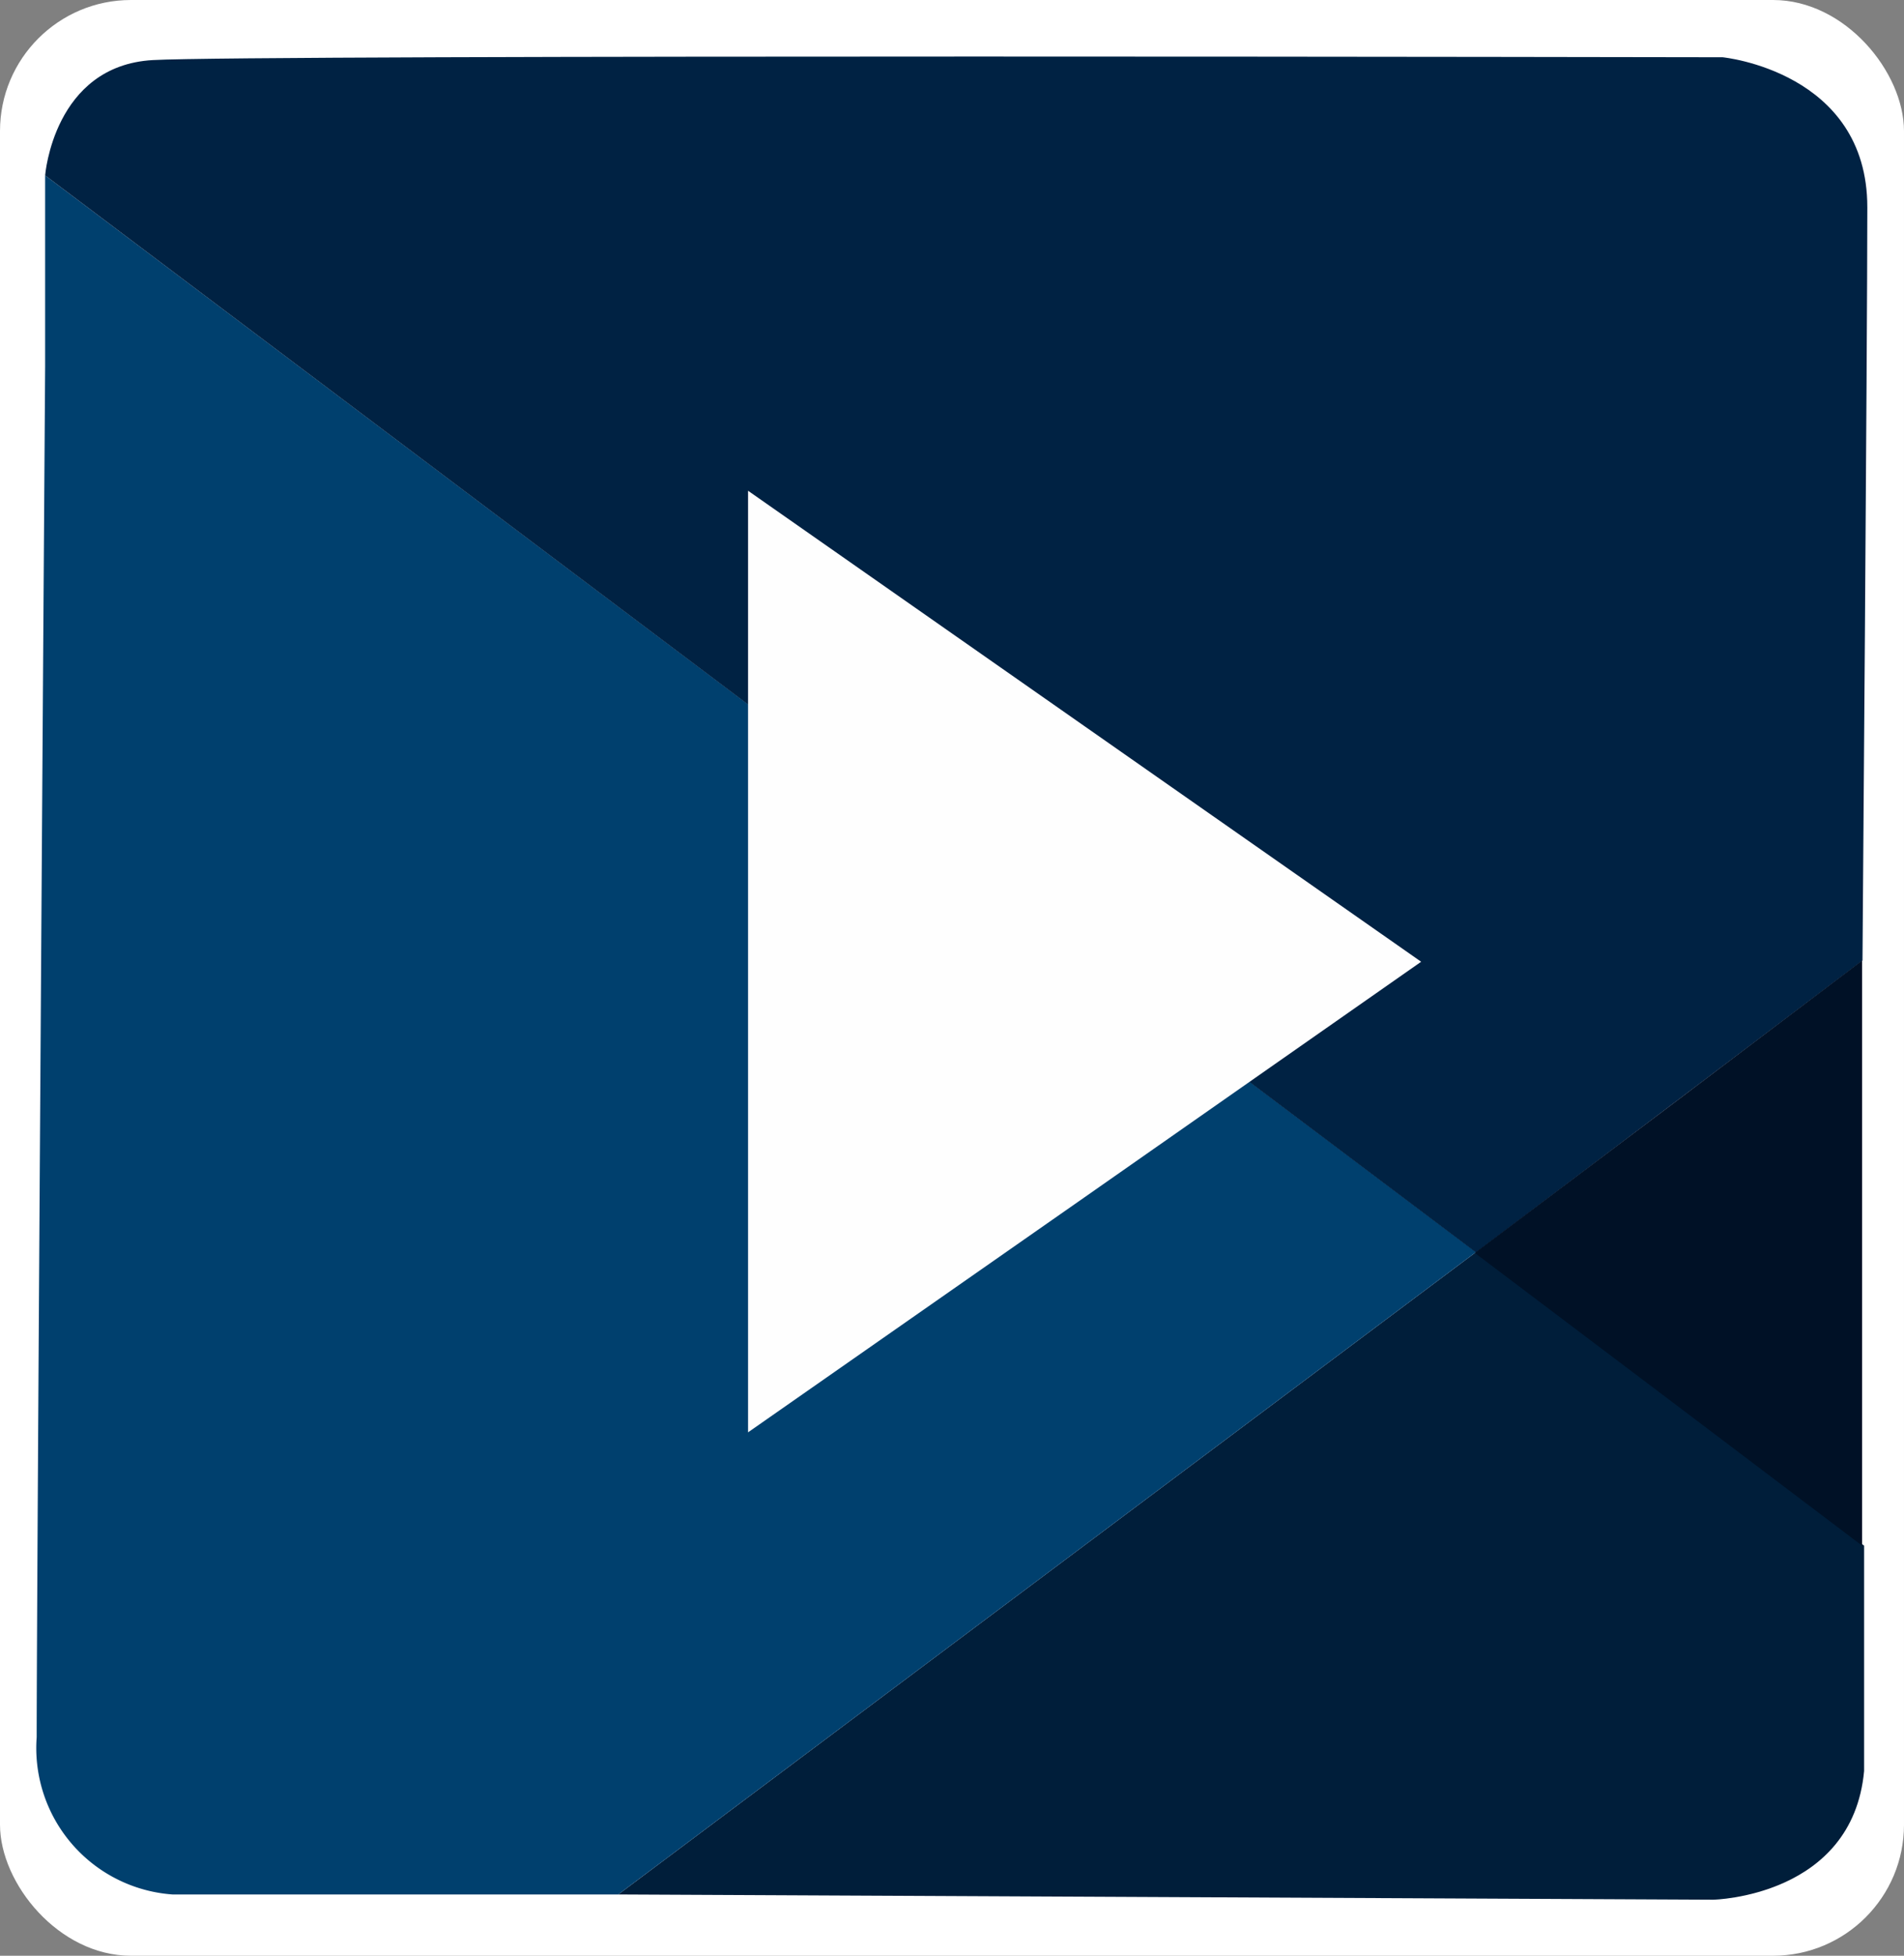 <svg id="Layer_7" data-name="Layer 7" xmlns="http://www.w3.org/2000/svg" viewBox="0 0 47.24 48.5"><rect x="0" y="0" width="47.24" height="48.5" fill="#808080" stroke="none"/><rect width="47.24" height="48.5" rx="3.25" style="fill:#fff"/><path d="M20.32,17.06h-.07s0,0,.06,0h0Z" transform="translate(-1.38 -0.75)" style="fill:none"/><polygon points="14.49 13.03 14.49 13.03 14.49 13.03 14.49 13.03" style="fill:none"/><polygon points="23.54 16.59 23.54 16.59 23.54 16.59 23.54 16.59" style="fill:none"/><path d="M19.31,16.33h0Z" transform="translate(-1.38 -0.75)" style="fill:none"/><polygon points="22.77 41.08 22.78 41.08 22.77 41.08 22.77 41.08" style="fill:none"/><path d="M24.17,33.77a.06.06,0,0,1,0-.07l0,0v.09Z" transform="translate(-1.38 -0.75)" style="fill:none"/><path d="M20.32,33.28h0v0Z" transform="translate(-1.38 -0.75)" style="fill:#fefefe"/><polygon points="18.94 33.93 18.95 33.94 18.95 33.93 18.94 33.93" style="fill:#fefefe"/><polygon points="18.94 27.94 18.95 27.94 18.95 27.94 18.94 27.94" style="fill:#fefefe"/><path d="M20.33,25.07l0,0,0,0h0Z" transform="translate(-1.38 -0.75)" style="fill:#fefefe"/><path d="M20.3,26.5l0,0v0Z" transform="translate(-1.38 -0.75)" style="fill:#fefefe"/><path d="M31.43,28.06c.21,0,.34-.17.51-.26a3.13,3.13,0,0,1,1.15-.89l-.44-.27a4.37,4.37,0,0,0-1,.73C31.87,27.69,31.53,27.83,31.43,28.06Z" transform="translate(-1.38 -0.75)" style="fill:#044572"/><path d="M24.16,33.8s0,0,0,0h0Z" transform="translate(-1.38 -0.75)" style="fill:#003b66"/><path d="M28.37,30.35h.25a.65.65,0,0,1,.51-.38l.26-.25a.63.63,0,0,1,.51-.39,6.2,6.2,0,0,1,1-.89c.1-.22.32-.28.51-.38h0c.1-.23.44-.37.23-.69l-3.29,2.51C28.39,30,28.47,30.19,28.37,30.35Z" transform="translate(-1.38 -0.75)" style="fill:#033f6a"/><path d="M20.47,21.81c.06-1.53.06-3,0-4.57h0l-.14,0v4.59Z" transform="translate(-1.38 -0.75)" style="fill:#003b74"/><path d="M20.33,25.13h0c0,.21,0,.42,0,.63h.13c.06-1.32.06-2.63,0-4h-.14v3.32Z" transform="translate(-1.38 -0.75)" style="fill:#00356c"/><path d="M20.34,32v1.91h0v.76h0v1a.09.09,0,0,0,.15,0V32Z" transform="translate(-1.38 -0.75)" style="fill:#001f56"/><path d="M20.34,25.76v1.79h0v1.14h0V29h.13a28.29,28.29,0,0,0,0-3.19Z" transform="translate(-1.38 -0.75)" style="fill:#002e64"/><path d="M20.34,29v2.42h0V32h.13a26,26,0,0,0,0-3.06Z" transform="translate(-1.38 -0.75)" style="fill:#00285e"/><path d="M28,30.61a.42.42,0,0,0,.39-.26c.1-.16,0-.32,0-.47a1,1,0,0,0-.41.34C28.38,30.33,28,30.48,28,30.61Z" transform="translate(-1.38 -0.75)" style="fill:#053c65"/><path d="M16.72,47.73l27.17.13s3.45-.07,3.74-3.19l0-5.59L38,31.8Z" transform="translate(-1.38 -0.75)" style="fill:#001e3a"/><path d="M38,31.8,16.72,47.73H5.66a3.64,3.64,0,0,1-3.37-3.9c0-3.71.21-34,.21-34V5.1Z" transform="translate(-1.38 -0.75)" style="fill:#00406e"/><path d="M2.5,5.1s.21-2.72,2.67-2.86,38.95-.07,38.95-.07,3.59.35,3.59,3.72-.12,18.68-.12,18.68L38,31.81" transform="translate(-1.38 -0.75)" style="fill:#002243"/><polygon points="18.56 23.85 18.56 12.17 26.91 18.01 35.26 23.85 26.91 29.69 18.56 35.52 18.56 23.85" style="fill:#fefefe"/><polygon points="46.2 31.07 46.2 38.33 41.4 34.7 36.59 31.07 41.4 27.45 46.2 23.82 46.2 31.07" style="fill:#001126"/></svg>